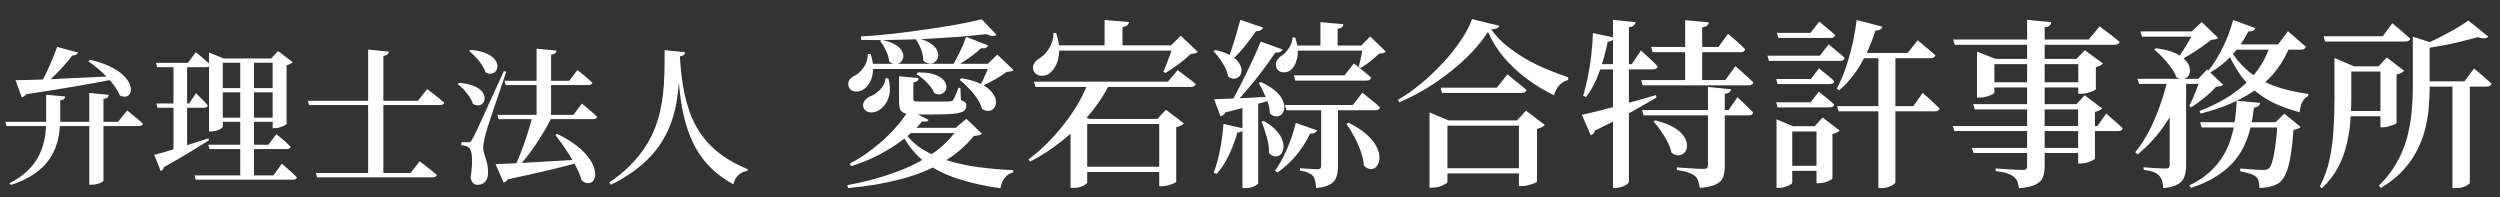 <svg width="304" height="24" viewBox="0 0 304 24" fill="none" xmlns="http://www.w3.org/2000/svg">
<rect x="0" y="0" width="304" height="24" fill="#333333" stroke="none"/>
<path d="M105.41 7.756H121.822V8.394H105.41V7.756ZM105.52 6.568H105.872C106.121 7.331 106.217 8.005 106.158 8.592C106.114 9.179 105.975 9.67 105.74 10.066C105.52 10.447 105.249 10.733 104.926 10.924C104.618 11.1 104.281 11.166 103.914 11.122C103.562 11.063 103.327 10.873 103.21 10.55C103.107 10.242 103.129 9.971 103.276 9.736C103.437 9.501 103.665 9.318 103.958 9.186C104.354 8.981 104.713 8.643 105.036 8.174C105.373 7.69 105.535 7.155 105.52 6.568ZM120.37 7.756H120.128L121.272 6.634L123.252 8.526C123.164 8.599 123.054 8.651 122.922 8.68C122.79 8.709 122.614 8.731 122.394 8.746C122.027 9.025 121.565 9.325 121.008 9.648C120.465 9.971 119.959 10.227 119.49 10.418L119.248 10.264C119.38 10.029 119.512 9.765 119.644 9.472C119.791 9.164 119.93 8.856 120.062 8.548C120.194 8.24 120.297 7.976 120.37 7.756ZM107.236 4.852C107.955 4.999 108.505 5.197 108.886 5.446C109.282 5.681 109.546 5.937 109.678 6.216C109.825 6.495 109.876 6.751 109.832 6.986C109.788 7.221 109.678 7.419 109.502 7.58C109.326 7.727 109.113 7.8 108.864 7.8C108.615 7.785 108.365 7.675 108.116 7.47C108.087 7.03 107.955 6.583 107.72 6.128C107.5 5.659 107.265 5.277 107.016 4.984L107.236 4.852ZM111.57 4.632C112.274 4.808 112.817 5.035 113.198 5.314C113.579 5.578 113.836 5.857 113.968 6.15C114.1 6.443 114.129 6.715 114.056 6.964C113.997 7.199 113.873 7.389 113.682 7.536C113.506 7.683 113.293 7.749 113.044 7.734C112.795 7.719 112.538 7.602 112.274 7.382C112.274 6.927 112.179 6.458 111.988 5.974C111.797 5.49 111.585 5.087 111.35 4.764L111.57 4.632ZM117.488 4.478L120.172 5.534C120.113 5.651 120.011 5.747 119.864 5.82C119.717 5.879 119.527 5.893 119.292 5.864C118.911 6.231 118.419 6.627 117.818 7.052C117.231 7.477 116.637 7.859 116.036 8.196H115.662C115.999 7.697 116.337 7.103 116.674 6.414C117.011 5.71 117.283 5.065 117.488 4.478ZM119.38 2.344L121.184 4.236C121.067 4.339 120.898 4.383 120.678 4.368C120.473 4.353 120.223 4.28 119.93 4.148C118.918 4.265 117.803 4.375 116.586 4.478C115.369 4.566 114.093 4.647 112.758 4.72C111.423 4.779 110.074 4.823 108.71 4.852C107.361 4.881 106.033 4.881 104.728 4.852L104.684 4.434C105.931 4.361 107.236 4.251 108.6 4.104C109.964 3.943 111.306 3.767 112.626 3.576C113.961 3.385 115.207 3.187 116.366 2.982C117.539 2.762 118.544 2.549 119.38 2.344ZM109.832 15.544H117.4V16.182H109.216L109.832 15.544ZM116.498 15.544H116.212L117.51 14.444L119.402 16.248C119.27 16.409 118.94 16.505 118.412 16.534C117.385 17.81 116.109 18.888 114.584 19.768C113.073 20.633 111.357 21.315 109.436 21.814C107.515 22.313 105.417 22.665 103.144 22.87L103.012 22.518C105.036 22.151 106.921 21.653 108.666 21.022C110.426 20.406 111.973 19.643 113.308 18.734C114.657 17.825 115.721 16.761 116.498 15.544ZM110.008 16.116C110.58 16.923 111.321 17.612 112.23 18.184C113.139 18.741 114.173 19.196 115.332 19.548C116.505 19.9 117.759 20.164 119.094 20.34C120.429 20.516 121.8 20.633 123.208 20.692V20.956C122.783 21.073 122.438 21.293 122.174 21.616C121.91 21.953 121.734 22.379 121.646 22.892C119.769 22.628 118.06 22.247 116.52 21.748C114.98 21.264 113.638 20.589 112.494 19.724C111.35 18.844 110.419 17.715 109.7 16.336L110.008 16.116ZM109.326 9.274L111.702 9.494C111.673 9.787 111.46 9.971 111.064 10.044V12.046C111.079 12.163 111.123 12.244 111.196 12.288C111.269 12.332 111.475 12.354 111.812 12.354H113.704C114.1 12.354 114.459 12.354 114.782 12.354C115.105 12.354 115.325 12.347 115.442 12.332C115.559 12.317 115.655 12.303 115.728 12.288C115.801 12.259 115.86 12.215 115.904 12.156C115.992 12.039 116.087 11.848 116.19 11.584C116.307 11.32 116.425 11.019 116.542 10.682H116.784L116.85 12.178C117.129 12.266 117.305 12.361 117.378 12.464C117.466 12.567 117.51 12.699 117.51 12.86C117.51 13.124 117.407 13.337 117.202 13.498C116.997 13.645 116.608 13.755 116.036 13.828C115.464 13.887 114.643 13.916 113.572 13.916H111.416C110.815 13.916 110.36 13.872 110.052 13.784C109.759 13.681 109.561 13.52 109.458 13.3C109.37 13.08 109.326 12.772 109.326 12.376V9.274ZM107.676 9.516L108.028 9.538C108.219 10.257 108.263 10.887 108.16 11.43C108.057 11.958 107.867 12.398 107.588 12.75C107.324 13.087 107.031 13.337 106.708 13.498C106.385 13.659 106.048 13.711 105.696 13.652C105.344 13.579 105.109 13.381 104.992 13.058C104.904 12.765 104.941 12.508 105.102 12.288C105.278 12.053 105.498 11.87 105.762 11.738C106.187 11.591 106.598 11.32 106.994 10.924C107.405 10.528 107.632 10.059 107.676 9.516ZM116.894 9.516C117.862 9.663 118.647 9.89 119.248 10.198C119.849 10.491 120.297 10.821 120.59 11.188C120.883 11.54 121.052 11.877 121.096 12.2C121.14 12.523 121.089 12.801 120.942 13.036C120.81 13.271 120.605 13.417 120.326 13.476C120.062 13.52 119.761 13.447 119.424 13.256C119.307 12.831 119.101 12.398 118.808 11.958C118.515 11.518 118.177 11.107 117.796 10.726C117.429 10.33 117.063 9.993 116.696 9.714L116.894 9.516ZM111.614 8.812C112.421 8.797 113.066 8.871 113.55 9.032C114.049 9.193 114.415 9.399 114.65 9.648C114.899 9.883 115.039 10.132 115.068 10.396C115.112 10.645 115.068 10.865 114.936 11.056C114.819 11.247 114.635 11.379 114.386 11.452C114.151 11.511 113.887 11.467 113.594 11.32C113.491 11.012 113.315 10.719 113.066 10.44C112.831 10.147 112.567 9.875 112.274 9.626C111.995 9.377 111.717 9.171 111.438 9.01L111.614 8.812ZM110.492 13.366L112.912 14.576C112.809 14.781 112.553 14.84 112.142 14.752C111.57 15.471 110.822 16.189 109.898 16.908C108.989 17.612 107.984 18.25 106.884 18.822C105.784 19.394 104.655 19.856 103.496 20.208L103.32 19.9C104.288 19.401 105.234 18.793 106.158 18.074C107.082 17.355 107.925 16.585 108.688 15.764C109.451 14.943 110.052 14.143 110.492 13.366ZM131.238 14.466H142.018V15.082H131.238V14.466ZM131.172 20.274H141.952V20.912H131.172V20.274ZM125.738 9.934H142.018L143.206 8.526C143.206 8.526 143.331 8.621 143.58 8.812C143.829 8.988 144.123 9.208 144.46 9.472C144.812 9.721 145.127 9.971 145.406 10.22C145.347 10.455 145.149 10.572 144.812 10.572H125.914L125.738 9.934ZM132.206 14.466V22.21C132.206 22.254 132.133 22.327 131.986 22.43C131.854 22.533 131.663 22.628 131.414 22.716C131.165 22.804 130.871 22.848 130.534 22.848H130.182V15.104L131.04 13.894L132.492 14.466H132.206ZM140.962 14.466H140.742L141.776 13.344L143.954 14.994C143.895 15.082 143.785 15.17 143.624 15.258C143.463 15.346 143.265 15.412 143.03 15.456V22.1C143.03 22.144 142.927 22.21 142.722 22.298C142.531 22.386 142.304 22.467 142.04 22.54C141.791 22.613 141.541 22.65 141.292 22.65H140.962V14.466ZM132.338 9.934H135.044C134.443 11.239 133.643 12.501 132.646 13.718C131.649 14.921 130.519 16.028 129.258 17.04C127.997 18.052 126.662 18.925 125.254 19.658L125.056 19.394C126.141 18.587 127.161 17.656 128.114 16.6C129.082 15.544 129.933 14.444 130.666 13.3C131.414 12.141 131.971 11.019 132.338 9.934ZM128.114 5.512H143.646V6.15H128.114V5.512ZM134.318 2.432L137.288 2.674C137.273 2.821 137.207 2.953 137.09 3.07C136.973 3.173 136.775 3.246 136.496 3.29V5.886H134.318V2.432ZM128.092 4.016H128.422C128.715 4.867 128.84 5.622 128.796 6.282C128.767 6.927 128.635 7.477 128.4 7.932C128.18 8.372 127.916 8.702 127.608 8.922C127.388 9.083 127.146 9.179 126.882 9.208C126.618 9.237 126.376 9.201 126.156 9.098C125.951 8.995 125.797 8.834 125.694 8.614C125.562 8.291 125.577 7.998 125.738 7.734C125.899 7.455 126.127 7.235 126.42 7.074C126.699 6.913 126.963 6.678 127.212 6.37C127.476 6.062 127.689 5.71 127.85 5.314C128.026 4.903 128.107 4.471 128.092 4.016ZM142.634 5.512H142.392L143.58 4.346L145.648 6.304C145.56 6.392 145.45 6.451 145.318 6.48C145.186 6.509 145.01 6.539 144.79 6.568C144.541 6.803 144.24 7.067 143.888 7.36C143.536 7.639 143.169 7.91 142.788 8.174C142.407 8.438 142.047 8.673 141.71 8.878L141.468 8.724C141.6 8.431 141.739 8.086 141.886 7.69C142.047 7.294 142.194 6.905 142.326 6.524C142.473 6.128 142.575 5.791 142.634 5.512ZM163.974 14.928C164.913 15.383 165.661 15.867 166.218 16.38C166.775 16.893 167.171 17.392 167.406 17.876C167.641 18.36 167.751 18.8 167.736 19.196C167.736 19.592 167.641 19.915 167.45 20.164C167.274 20.413 167.039 20.545 166.746 20.56C166.467 20.575 166.167 20.435 165.844 20.142C165.815 19.585 165.69 19.005 165.47 18.404C165.25 17.788 164.986 17.194 164.678 16.622C164.37 16.035 164.055 15.522 163.732 15.082L163.974 14.928ZM157.572 14.95L160.168 15.852C160.109 15.969 160.007 16.072 159.86 16.16C159.728 16.233 159.545 16.263 159.31 16.248C158.811 17.275 158.217 18.191 157.528 18.998C156.839 19.79 156.105 20.45 155.328 20.978L155.042 20.758C155.541 20.069 156.017 19.211 156.472 18.184C156.927 17.143 157.293 16.065 157.572 14.95ZM157.176 5.534H166.592V6.15H157.176V5.534ZM157.176 4.544L157.506 4.566C157.814 5.549 157.887 6.392 157.726 7.096C157.565 7.785 157.293 8.269 156.912 8.548C156.736 8.68 156.531 8.761 156.296 8.79C156.076 8.819 155.863 8.79 155.658 8.702C155.453 8.614 155.306 8.46 155.218 8.24C155.101 7.932 155.115 7.646 155.262 7.382C155.409 7.118 155.621 6.905 155.9 6.744C156.179 6.568 156.457 6.267 156.736 5.842C157.015 5.417 157.161 4.984 157.176 4.544ZM165.778 5.534H165.536L166.614 4.434L168.528 6.282C168.44 6.37 168.33 6.429 168.198 6.458C168.081 6.487 167.912 6.509 167.692 6.524C167.428 6.788 167.076 7.096 166.636 7.448C166.211 7.785 165.822 8.057 165.47 8.262L165.206 8.13C165.279 7.895 165.353 7.617 165.426 7.294C165.499 6.971 165.565 6.656 165.624 6.348C165.697 6.025 165.749 5.754 165.778 5.534ZM160.564 2.696L163.358 2.938C163.343 3.085 163.285 3.209 163.182 3.312C163.094 3.4 162.918 3.466 162.654 3.51V5.798H160.564V2.696ZM157.33 9.164H163.49L164.634 7.712C164.634 7.712 164.751 7.807 164.986 7.998C165.221 8.174 165.499 8.394 165.822 8.658C166.159 8.922 166.46 9.186 166.724 9.45C166.665 9.685 166.467 9.802 166.13 9.802H157.506L157.33 9.164ZM156.252 12.772H164.502L165.668 11.276C165.668 11.276 165.741 11.335 165.888 11.452C166.035 11.569 166.218 11.716 166.438 11.892C166.658 12.068 166.893 12.259 167.142 12.464C167.391 12.669 167.611 12.867 167.802 13.058C167.758 13.293 167.56 13.41 167.208 13.41H156.428L156.252 12.772ZM160.652 12.772H162.698V20.23C162.698 20.699 162.639 21.117 162.522 21.484C162.405 21.865 162.155 22.173 161.774 22.408C161.393 22.643 160.813 22.797 160.036 22.87C160.021 22.547 159.985 22.261 159.926 22.012C159.882 21.777 159.801 21.579 159.684 21.418C159.552 21.271 159.361 21.139 159.112 21.022C158.877 20.905 158.533 20.817 158.078 20.758V20.45C158.078 20.45 158.166 20.457 158.342 20.472C158.533 20.487 158.753 20.501 159.002 20.516C159.266 20.531 159.508 20.545 159.728 20.56C159.963 20.575 160.131 20.582 160.234 20.582C160.41 20.582 160.52 20.545 160.564 20.472C160.623 20.399 160.652 20.303 160.652 20.186V12.772ZM151.082 12.464L152.996 12.31V22.298C152.996 22.357 152.849 22.467 152.556 22.628C152.277 22.789 151.896 22.87 151.412 22.87H151.082V12.464ZM150.818 2.41L153.59 3.356C153.531 3.488 153.429 3.598 153.282 3.686C153.15 3.759 152.967 3.796 152.732 3.796C152.277 4.456 151.779 5.116 151.236 5.776C150.693 6.421 150.158 6.979 149.63 7.448L149.3 7.272C149.535 6.671 149.791 5.923 150.07 5.028C150.349 4.133 150.598 3.261 150.818 2.41ZM153.304 5.05L155.966 6.018C155.907 6.15 155.805 6.253 155.658 6.326C155.526 6.385 155.335 6.407 155.086 6.392C154.675 6.993 154.184 7.683 153.612 8.46C153.04 9.223 152.424 9.993 151.764 10.77C151.119 11.533 150.488 12.237 149.872 12.882H149.454C149.894 12.134 150.349 11.305 150.818 10.396C151.287 9.472 151.742 8.541 152.182 7.602C152.622 6.663 152.996 5.813 153.304 5.05ZM147.628 12.068C148.068 12.053 148.662 12.031 149.41 12.002C150.173 11.973 151.023 11.936 151.962 11.892C152.901 11.848 153.869 11.797 154.866 11.738V12.09C154.206 12.281 153.392 12.508 152.424 12.772C151.471 13.036 150.327 13.337 148.992 13.674C148.933 13.821 148.845 13.931 148.728 14.004C148.625 14.063 148.523 14.107 148.42 14.136L147.628 12.068ZM147.782 6.084C148.589 6.26 149.219 6.487 149.674 6.766C150.143 7.045 150.473 7.345 150.664 7.668C150.869 7.976 150.972 8.269 150.972 8.548C150.972 8.827 150.891 9.061 150.73 9.252C150.583 9.428 150.385 9.531 150.136 9.56C149.901 9.589 149.637 9.509 149.344 9.318C149.256 8.79 149.029 8.24 148.662 7.668C148.31 7.081 147.943 6.605 147.562 6.238L147.782 6.084ZM153.326 9.978C154.074 10.315 154.661 10.675 155.086 11.056C155.511 11.423 155.805 11.797 155.966 12.178C156.142 12.545 156.208 12.882 156.164 13.19C156.135 13.483 156.032 13.718 155.856 13.894C155.68 14.07 155.46 14.158 155.196 14.158C154.947 14.158 154.69 14.033 154.426 13.784C154.411 13.373 154.331 12.948 154.184 12.508C154.037 12.068 153.861 11.643 153.656 11.232C153.465 10.807 153.267 10.425 153.062 10.088L153.326 9.978ZM153.656 14.708C154.345 15.089 154.866 15.485 155.218 15.896C155.585 16.307 155.827 16.703 155.944 17.084C156.076 17.465 156.113 17.803 156.054 18.096C155.995 18.389 155.878 18.624 155.702 18.8C155.526 18.961 155.313 19.035 155.064 19.02C154.815 19.005 154.565 18.873 154.316 18.624C154.331 17.993 154.235 17.333 154.03 16.644C153.839 15.94 153.627 15.324 153.392 14.796L153.656 14.708ZM148.772 15.06L151.236 15.632C151.207 15.764 151.126 15.874 150.994 15.962C150.877 16.05 150.701 16.101 150.466 16.116C150.187 17.099 149.835 18.03 149.41 18.91C148.985 19.79 148.493 20.538 147.936 21.154L147.584 20.978C147.892 20.201 148.149 19.284 148.354 18.228C148.559 17.172 148.699 16.116 148.772 15.06ZM173.83 14.642V13.674L176.162 14.642H186.172V15.28H176.008V22.144C176.008 22.203 175.913 22.283 175.722 22.386C175.546 22.503 175.319 22.606 175.04 22.694C174.761 22.782 174.468 22.826 174.16 22.826H173.83V14.642ZM184.698 14.642H184.478L185.556 13.454L187.844 15.192C187.771 15.28 187.653 15.368 187.492 15.456C187.331 15.544 187.133 15.617 186.898 15.676V22.078C186.898 22.122 186.795 22.188 186.59 22.276C186.385 22.364 186.135 22.445 185.842 22.518C185.563 22.591 185.307 22.628 185.072 22.628H184.698V14.642ZM174.622 20.45H186.172V21.088H174.622V20.45ZM175.172 10.66H182.014L183.312 9.032C183.312 9.032 183.385 9.098 183.532 9.23C183.693 9.347 183.891 9.509 184.126 9.714C184.375 9.905 184.632 10.11 184.896 10.33C185.16 10.55 185.402 10.755 185.622 10.946C185.563 11.181 185.365 11.298 185.028 11.298H175.348L175.172 10.66ZM180.936 3.862C180.423 4.683 179.777 5.505 179 6.326C178.223 7.147 177.35 7.939 176.382 8.702C175.429 9.465 174.417 10.169 173.346 10.814C172.29 11.445 171.219 11.987 170.134 12.442L170.002 12.134C170.941 11.591 171.887 10.924 172.84 10.132C173.793 9.34 174.688 8.489 175.524 7.58C176.36 6.671 177.079 5.761 177.68 4.852C178.296 3.943 178.736 3.099 179 2.322L182.322 3.136C182.278 3.268 182.175 3.371 182.014 3.444C181.867 3.503 181.64 3.547 181.332 3.576C181.816 4.265 182.403 4.896 183.092 5.468C183.796 6.04 184.559 6.575 185.38 7.074C186.216 7.558 187.081 7.991 187.976 8.372C188.885 8.753 189.795 9.098 190.704 9.406L190.682 9.736C190.374 9.809 190.095 9.949 189.846 10.154C189.611 10.345 189.421 10.572 189.274 10.836C189.127 11.085 189.025 11.335 188.966 11.584C187.807 11.027 186.707 10.359 185.666 9.582C184.625 8.805 183.693 7.939 182.872 6.986C182.065 6.018 181.42 4.977 180.936 3.862ZM199.57 9.736H209.8L211.032 8.042C211.032 8.042 211.105 8.108 211.252 8.24C211.399 8.357 211.582 8.519 211.802 8.724C212.037 8.929 212.279 9.149 212.528 9.384C212.777 9.604 213.005 9.817 213.21 10.022C213.151 10.257 212.953 10.374 212.616 10.374H199.746L199.57 9.736ZM199.68 13.388H210.196L211.274 11.826C211.274 11.826 211.34 11.885 211.472 12.002C211.604 12.119 211.773 12.281 211.978 12.486C212.183 12.677 212.389 12.875 212.594 13.08C212.814 13.285 213.012 13.483 213.188 13.674C213.159 13.909 212.968 14.026 212.616 14.026H199.856L199.68 13.388ZM200.78 5.71H208.964L210.13 4.104C210.13 4.104 210.203 4.17 210.35 4.302C210.497 4.419 210.68 4.573 210.9 4.764C211.12 4.955 211.347 5.16 211.582 5.38C211.817 5.6 212.029 5.805 212.22 5.996C212.161 6.231 211.971 6.348 211.648 6.348H200.956L200.78 5.71ZM204.916 2.454L207.798 2.718C207.783 2.865 207.71 2.997 207.578 3.114C207.461 3.217 207.263 3.29 206.984 3.334V9.978H204.916V2.454ZM207.688 10.572L210.504 10.858C210.475 11.005 210.401 11.129 210.284 11.232C210.167 11.32 209.983 11.379 209.734 11.408V20.23C209.734 20.729 209.668 21.161 209.536 21.528C209.404 21.895 209.118 22.188 208.678 22.408C208.253 22.628 207.593 22.775 206.698 22.848C206.654 22.525 206.588 22.239 206.5 21.99C206.427 21.755 206.295 21.557 206.104 21.396C205.899 21.235 205.627 21.095 205.29 20.978C204.967 20.861 204.505 20.758 203.904 20.67V20.34C203.904 20.34 204.043 20.355 204.322 20.384C204.601 20.399 204.938 20.421 205.334 20.45C205.73 20.465 206.097 20.487 206.434 20.516C206.786 20.531 207.028 20.538 207.16 20.538C207.365 20.538 207.505 20.501 207.578 20.428C207.651 20.355 207.688 20.245 207.688 20.098V10.572ZM201.286 14.642C202.239 14.877 202.995 15.163 203.552 15.5C204.109 15.837 204.513 16.197 204.762 16.578C205.011 16.959 205.136 17.319 205.136 17.656C205.151 17.993 205.07 18.272 204.894 18.492C204.718 18.712 204.476 18.844 204.168 18.888C203.875 18.917 203.567 18.807 203.244 18.558C203.156 18.118 202.995 17.671 202.76 17.216C202.525 16.761 202.261 16.329 201.968 15.918C201.675 15.493 201.381 15.119 201.088 14.796L201.286 14.642ZM196.138 2.41L198.888 2.696C198.859 2.843 198.785 2.975 198.668 3.092C198.565 3.195 198.367 3.268 198.074 3.312V22.1C198.074 22.188 197.993 22.291 197.832 22.408C197.685 22.525 197.487 22.628 197.238 22.716C197.003 22.804 196.761 22.848 196.512 22.848H196.138V2.41ZM193.696 4.016L196.27 4.566C196.241 4.698 196.16 4.815 196.028 4.918C195.911 5.006 195.735 5.057 195.5 5.072C195.236 6.363 194.891 7.602 194.466 8.79C194.041 9.978 193.505 10.983 192.86 11.804L192.508 11.65C192.728 10.961 192.919 10.198 193.08 9.362C193.256 8.511 193.395 7.631 193.498 6.722C193.601 5.813 193.667 4.911 193.696 4.016ZM192.354 13.96C192.853 13.857 193.571 13.689 194.51 13.454C195.463 13.205 196.534 12.919 197.722 12.596C198.91 12.273 200.12 11.929 201.352 11.562L201.44 11.848C200.633 12.332 199.614 12.919 198.382 13.608C197.15 14.283 195.676 15.038 193.96 15.874C193.857 16.167 193.681 16.358 193.432 16.446L192.354 13.96ZM194.114 7.8H198.426L199.548 6.128C199.548 6.128 199.614 6.194 199.746 6.326C199.878 6.443 200.054 6.605 200.274 6.81C200.494 7.001 200.714 7.206 200.934 7.426C201.169 7.646 201.381 7.866 201.572 8.086C201.513 8.321 201.315 8.438 200.978 8.438H194.114V7.8ZM223.396 12.904H232.658L233.802 11.298C233.802 11.298 233.868 11.357 234 11.474C234.147 11.591 234.33 11.753 234.55 11.958C234.77 12.149 234.99 12.354 235.21 12.574C235.445 12.794 235.657 12.999 235.848 13.19C235.789 13.425 235.599 13.542 235.276 13.542H223.572L223.396 12.904ZM225.772 2.432L228.896 3.246C228.852 3.378 228.764 3.488 228.632 3.576C228.515 3.664 228.324 3.708 228.06 3.708C227.576 5.248 226.96 6.641 226.212 7.888C225.479 9.12 224.628 10.147 223.66 10.968L223.352 10.792C223.733 10.088 224.078 9.289 224.386 8.394C224.709 7.485 224.987 6.524 225.222 5.512C225.457 4.485 225.64 3.459 225.772 2.432ZM228.412 6.436H230.48V22.144C230.48 22.203 230.414 22.291 230.282 22.408C230.15 22.525 229.952 22.628 229.688 22.716C229.439 22.819 229.131 22.87 228.764 22.87H228.412V6.436ZM216.07 3.994H220.162L221.218 2.63C221.218 2.63 221.328 2.718 221.548 2.894C221.768 3.07 222.032 3.29 222.34 3.554C222.648 3.803 222.919 4.038 223.154 4.258C223.11 4.493 222.919 4.61 222.582 4.61H216.246L216.07 3.994ZM215.982 9.604H220.206L221.196 8.306C221.196 8.306 221.299 8.394 221.504 8.57C221.724 8.746 221.981 8.951 222.274 9.186C222.567 9.421 222.831 9.655 223.066 9.89C223.007 10.11 222.809 10.22 222.472 10.22H216.158L215.982 9.604ZM215.982 12.442H220.162L221.174 11.144C221.174 11.144 221.277 11.232 221.482 11.408C221.702 11.569 221.959 11.775 222.252 12.024C222.545 12.259 222.809 12.486 223.044 12.706C222.985 12.941 222.795 13.058 222.472 13.058H216.158L215.982 12.442ZM214.926 6.766H221.306L222.362 5.402C222.362 5.402 222.472 5.49 222.692 5.666C222.912 5.842 223.176 6.062 223.484 6.326C223.807 6.575 224.085 6.817 224.32 7.052C224.261 7.287 224.071 7.404 223.748 7.404H215.102L214.926 6.766ZM216.026 15.346V14.51L218.028 15.346H221.768V15.984H217.94V22.21C217.94 22.283 217.859 22.364 217.698 22.452C217.537 22.555 217.331 22.643 217.082 22.716C216.833 22.804 216.576 22.848 216.312 22.848H216.026V15.346ZM220.888 15.346H220.668L221.636 14.29L223.704 15.874C223.631 15.947 223.521 16.028 223.374 16.116C223.227 16.189 223.044 16.248 222.824 16.292V21.704C222.824 21.748 222.736 21.814 222.56 21.902C222.384 22.005 222.171 22.093 221.922 22.166C221.673 22.239 221.438 22.276 221.218 22.276H220.888V15.346ZM216.972 20.164H221.746V20.78H216.972V20.164ZM225.794 6.436H231.976L233.186 4.896C233.186 4.896 233.259 4.955 233.406 5.072C233.553 5.189 233.736 5.343 233.956 5.534C234.176 5.71 234.411 5.908 234.66 6.128C234.909 6.333 235.137 6.531 235.342 6.722C235.283 6.957 235.085 7.074 234.748 7.074H225.794V6.436ZM237.454 15.324H255.032L256.132 13.806C256.132 13.806 256.242 13.909 256.462 14.114C256.697 14.305 256.968 14.539 257.276 14.818C257.599 15.097 257.877 15.361 258.112 15.61C258.068 15.83 257.877 15.94 257.54 15.94H237.652L237.454 15.324ZM237.498 4.808H253.976L255.318 3.202C255.318 3.202 255.399 3.268 255.56 3.4C255.721 3.517 255.927 3.671 256.176 3.862C256.425 4.038 256.689 4.236 256.968 4.456C257.247 4.676 257.503 4.889 257.738 5.094C257.679 5.329 257.474 5.446 257.122 5.446H237.696L237.498 4.808ZM239.94 12.662H253.492V13.3H240.138L239.94 12.662ZM239.786 17.986H253.492V18.602H239.984L239.786 17.986ZM246.496 2.41L249.422 2.696C249.407 2.857 249.341 2.997 249.224 3.114C249.107 3.217 248.909 3.283 248.63 3.312V20.274C248.63 20.773 248.557 21.198 248.41 21.55C248.278 21.917 247.992 22.21 247.552 22.43C247.112 22.65 246.43 22.804 245.506 22.892C245.462 22.569 245.396 22.291 245.308 22.056C245.22 21.836 245.081 21.653 244.89 21.506C244.699 21.345 244.435 21.205 244.098 21.088C243.761 20.971 243.284 20.875 242.668 20.802V20.472C242.668 20.472 242.807 20.487 243.086 20.516C243.379 20.531 243.717 20.553 244.098 20.582C244.494 20.597 244.868 20.619 245.22 20.648C245.572 20.663 245.814 20.67 245.946 20.67C246.151 20.67 246.291 20.633 246.364 20.56C246.452 20.487 246.496 20.369 246.496 20.208V2.41ZM240.402 7.162V6.282L242.668 7.162H253.558V7.8H242.514V11.254C242.514 11.313 242.419 11.393 242.228 11.496C242.052 11.584 241.825 11.672 241.546 11.76C241.267 11.833 240.989 11.87 240.71 11.87H240.402V7.162ZM252.722 7.162H252.502L253.514 6.106L255.714 7.712C255.641 7.8 255.531 7.888 255.384 7.976C255.237 8.049 255.061 8.108 254.856 8.152V10.836C254.856 10.88 254.753 10.953 254.548 11.056C254.343 11.144 254.101 11.225 253.822 11.298C253.558 11.371 253.309 11.408 253.074 11.408H252.722V7.162ZM252.7 12.662H252.502L253.492 11.584L255.626 13.19C255.553 13.263 255.435 13.344 255.274 13.432C255.127 13.505 254.951 13.564 254.746 13.608V19.262C254.746 19.321 254.651 19.401 254.46 19.504C254.269 19.592 254.042 19.68 253.778 19.768C253.529 19.841 253.279 19.878 253.03 19.878H252.7V12.662ZM241.7 10H253.47V10.638H241.7V10ZM267.528 14.862H277.758V15.5H267.726L267.528 14.862ZM276.944 14.862H276.702L277.78 13.828L279.76 15.434C279.672 15.522 279.562 15.595 279.43 15.654C279.298 15.713 279.115 15.757 278.88 15.786C278.807 16.959 278.697 17.986 278.55 18.866C278.418 19.731 278.235 20.443 278 21C277.78 21.543 277.509 21.939 277.186 22.188C276.893 22.408 276.541 22.569 276.13 22.672C275.719 22.789 275.257 22.848 274.744 22.848C274.744 22.569 274.715 22.313 274.656 22.078C274.612 21.843 274.509 21.653 274.348 21.506C274.187 21.359 273.93 21.227 273.578 21.11C273.226 21.007 272.837 20.912 272.412 20.824V20.494C272.705 20.509 273.028 20.531 273.38 20.56C273.747 20.589 274.091 20.619 274.414 20.648C274.751 20.663 274.993 20.67 275.14 20.67C275.492 20.67 275.741 20.604 275.888 20.472C276.137 20.281 276.35 19.695 276.526 18.712C276.717 17.729 276.856 16.446 276.944 14.862ZM276.064 5.424H278.506C277.729 7.58 276.409 9.347 274.546 10.726C272.698 12.09 270.381 13.117 267.594 13.806L267.462 13.498C269.75 12.618 271.62 11.503 273.072 10.154C274.539 8.79 275.536 7.213 276.064 5.424ZM271.554 2.432L274.26 3.422C274.216 3.539 274.121 3.642 273.974 3.73C273.827 3.803 273.637 3.833 273.402 3.818C272.83 4.947 272.141 5.937 271.334 6.788C270.527 7.639 269.662 8.321 268.738 8.834L268.496 8.636C269.097 7.917 269.669 7.015 270.212 5.93C270.769 4.83 271.217 3.664 271.554 2.432ZM271.224 5.402H277.01L278.22 3.796C278.22 3.796 278.293 3.862 278.44 3.994C278.587 4.111 278.77 4.265 278.99 4.456C279.21 4.647 279.445 4.852 279.694 5.072C279.943 5.292 280.171 5.497 280.376 5.688C280.332 5.923 280.134 6.04 279.782 6.04H271.224V5.402ZM271.972 12.244L274.832 12.508C274.817 12.655 274.751 12.779 274.634 12.882C274.517 12.985 274.333 13.051 274.084 13.08C273.996 13.813 273.871 14.554 273.71 15.302C273.549 16.05 273.307 16.791 272.984 17.524C272.676 18.243 272.243 18.932 271.686 19.592C271.143 20.237 270.439 20.839 269.574 21.396C268.723 21.953 267.675 22.437 266.428 22.848L266.23 22.54C267.433 21.953 268.401 21.271 269.134 20.494C269.882 19.717 270.454 18.873 270.85 17.964C271.246 17.055 271.525 16.116 271.686 15.148C271.847 14.165 271.943 13.197 271.972 12.244ZM271.092 5.886C271.679 6.898 272.397 7.778 273.248 8.526C274.099 9.274 275.133 9.89 276.35 10.374C277.567 10.843 279.019 11.195 280.706 11.43L280.662 11.694C280.369 11.826 280.134 12.061 279.958 12.398C279.797 12.735 279.687 13.153 279.628 13.652C278.337 13.3 277.223 12.889 276.284 12.42C275.36 11.936 274.561 11.386 273.886 10.77C273.226 10.154 272.654 9.472 272.17 8.724C271.686 7.976 271.246 7.162 270.85 6.282L271.092 5.886ZM263.59 9.626H265.702V9.978C265.189 11.723 264.441 13.344 263.458 14.84C262.49 16.336 261.317 17.649 259.938 18.778L259.652 18.514C260.297 17.707 260.869 16.82 261.368 15.852C261.867 14.869 262.299 13.85 262.666 12.794C263.047 11.723 263.355 10.667 263.59 9.626ZM262.16 5.864C263.099 5.981 263.861 6.172 264.448 6.436C265.035 6.7 265.475 7.001 265.768 7.338C266.061 7.661 266.23 7.983 266.274 8.306C266.333 8.629 266.296 8.907 266.164 9.142C266.032 9.362 265.834 9.509 265.57 9.582C265.321 9.641 265.02 9.582 264.668 9.406C264.521 9.01 264.294 8.607 263.986 8.196C263.693 7.771 263.363 7.375 262.996 7.008C262.644 6.627 262.299 6.304 261.962 6.04L262.16 5.864ZM266.78 3.818H266.516L267.726 2.674L269.728 4.61C269.64 4.698 269.53 4.757 269.398 4.786C269.266 4.801 269.083 4.823 268.848 4.852C268.54 5.116 268.151 5.409 267.682 5.732C267.227 6.055 266.758 6.363 266.274 6.656C265.79 6.949 265.343 7.199 264.932 7.404L264.712 7.25C264.932 6.942 265.174 6.583 265.438 6.172C265.717 5.761 265.973 5.343 266.208 4.918C266.457 4.493 266.648 4.126 266.78 3.818ZM260.268 3.818H267.814V4.456H260.466L260.268 3.818ZM267.55 9.582H267.308L268.386 8.46L270.344 10.308C270.197 10.455 269.904 10.535 269.464 10.55C269.112 10.961 268.65 11.401 268.078 11.87C267.506 12.339 266.963 12.728 266.45 13.036L266.208 12.882C266.369 12.574 266.538 12.222 266.714 11.826C266.89 11.415 267.051 11.012 267.198 10.616C267.359 10.22 267.477 9.875 267.55 9.582ZM259.916 9.582H268.232V10.198H260.114L259.916 9.582ZM263.832 9.648H265.834V20.142C265.834 20.626 265.768 21.059 265.636 21.44C265.519 21.821 265.262 22.137 264.866 22.386C264.47 22.635 263.861 22.797 263.04 22.87C263.025 22.533 262.981 22.239 262.908 21.99C262.835 21.741 262.725 21.535 262.578 21.374C262.417 21.198 262.189 21.051 261.896 20.934C261.617 20.817 261.207 20.721 260.664 20.648V20.34C260.664 20.34 260.781 20.347 261.016 20.362C261.251 20.377 261.522 20.399 261.83 20.428C262.153 20.443 262.453 20.457 262.732 20.472C263.025 20.487 263.231 20.494 263.348 20.494C263.539 20.494 263.663 20.457 263.722 20.384C263.795 20.311 263.832 20.208 263.832 20.076V9.648ZM282.554 4.412H289.726L290.914 2.828C290.914 2.828 290.987 2.894 291.134 3.026C291.295 3.143 291.486 3.297 291.706 3.488C291.941 3.679 292.175 3.884 292.41 4.104C292.659 4.309 292.887 4.507 293.092 4.698C293.033 4.933 292.835 5.05 292.498 5.05H282.73L282.554 4.412ZM284.578 8.064H290.782V8.702H284.578V8.064ZM284.622 13.498H290.826V14.136H284.622V13.498ZM294.28 9.89H299.67L300.858 8.328C300.858 8.328 300.924 8.387 301.056 8.504C301.203 8.621 301.386 8.775 301.606 8.966C301.826 9.157 302.061 9.362 302.31 9.582C302.559 9.787 302.779 9.985 302.97 10.176C302.911 10.411 302.721 10.528 302.398 10.528H294.28V9.89ZM289.462 8.064H289.242L290.232 6.986L292.344 8.614C292.285 8.687 292.175 8.768 292.014 8.856C291.853 8.944 291.655 9.01 291.42 9.054V14.95C291.42 14.994 291.325 15.06 291.134 15.148C290.943 15.221 290.723 15.295 290.474 15.368C290.239 15.441 290.005 15.478 289.77 15.478H289.462V8.064ZM283.874 8.064V7.844V7.052L286.25 8.064H285.92V12.024C285.92 12.816 285.883 13.681 285.81 14.62C285.751 15.544 285.605 16.497 285.37 17.48C285.15 18.463 284.798 19.416 284.314 20.34C283.83 21.264 283.17 22.115 282.334 22.892L282.092 22.672C282.649 21.601 283.053 20.465 283.302 19.262C283.551 18.045 283.705 16.82 283.764 15.588C283.837 14.356 283.874 13.168 283.874 12.024V8.064ZM293.4 4.456L295.974 5.292C295.915 5.439 295.739 5.534 295.446 5.578V10.572C295.446 11.379 295.409 12.215 295.336 13.08C295.263 13.945 295.116 14.818 294.896 15.698C294.676 16.578 294.346 17.443 293.906 18.294C293.481 19.145 292.909 19.959 292.19 20.736C291.486 21.499 290.599 22.203 289.528 22.848L289.264 22.584C290.159 21.704 290.877 20.78 291.42 19.812C291.977 18.844 292.395 17.847 292.674 16.82C292.953 15.793 293.143 14.752 293.246 13.696C293.349 12.64 293.4 11.591 293.4 10.55V4.456ZM300.154 2.498L302.574 4.456C302.354 4.705 301.929 4.727 301.298 4.522C300.726 4.683 300.044 4.859 299.252 5.05C298.475 5.241 297.653 5.417 296.788 5.578C295.937 5.725 295.101 5.849 294.28 5.952L294.17 5.666C294.874 5.387 295.6 5.065 296.348 4.698C297.111 4.317 297.829 3.935 298.504 3.554C299.179 3.158 299.729 2.806 300.154 2.498ZM298.218 10.022H300.33V22.254C300.33 22.313 300.176 22.43 299.868 22.606C299.56 22.782 299.135 22.87 298.592 22.87H298.218V10.022Z" fill="white"/>
<path d="M2.646 11.841L1.89 9.753C2.664 9.753 3.816 9.717 5.22 9.663C5.904 8.385 6.534 6.855 6.948 5.703L9.486 6.387C9.396 6.603 9.18 6.765 8.784 6.747C8.172 7.593 7.182 8.673 6.156 9.627C8.118 9.537 10.476 9.429 12.942 9.303C12.24 8.583 11.448 7.935 10.746 7.449L10.926 7.269C17.19 8.673 16.47 12.579 14.58 11.607C14.328 10.995 13.878 10.347 13.338 9.735C10.908 10.221 7.65 10.779 3.168 11.463C3.042 11.661 2.844 11.805 2.646 11.841ZM14.364 14.811L15.462 13.425C15.462 13.425 16.65 14.379 17.388 15.045C17.334 15.243 17.154 15.333 16.884 15.333H12.582V21.957C12.582 22.119 11.826 22.461 11.16 22.461H10.854V15.333H7.29C7.092 18.105 5.976 21.003 1.314 22.497L1.152 22.281C4.644 20.517 5.472 17.889 5.598 15.333H0.792L0.648 14.811H5.616V14.469V11.517L7.938 11.733C7.902 11.985 7.758 12.147 7.326 12.201V14.505V14.811H10.854V11.301L13.23 11.535C13.194 11.787 13.05 11.985 12.582 12.021V14.811H14.364ZM27.09 14.307H29.214V11.229H27.09V14.307ZM29.214 7.629H27.09V10.707H29.214V7.629ZM33.156 7.629H30.888V10.707H33.156V7.629ZM30.888 14.307H33.156V11.229H30.888V14.307ZM33.246 21.327L34.272 19.905C34.272 19.905 35.424 20.877 36.108 21.561C36.072 21.759 35.874 21.849 35.622 21.849H23.796L23.652 21.327H29.214V18.123H25.47L25.326 17.601H29.214V14.811H27.09V15.405C27.09 15.585 26.388 15.981 25.686 15.981H25.416V8.097C25.326 8.151 25.218 8.169 25.092 8.169H22.752V12.579H23.004L23.832 11.337C23.832 11.337 24.768 12.219 25.272 12.813C25.236 13.011 25.056 13.101 24.804 13.101H22.752V17.655C23.58 17.385 24.462 17.115 25.344 16.827L25.416 17.061C24.192 17.817 22.392 18.969 19.944 20.319C19.89 20.535 19.728 20.733 19.548 20.805L18.756 18.825C19.242 18.717 20.07 18.465 21.096 18.159V13.101H19.152L19.008 12.579H21.096V8.169H19.116L18.972 7.647H22.842L23.814 6.351C23.814 6.351 24.768 7.107 25.416 7.719V6.387L27.198 7.107H32.976L33.822 6.207L35.586 7.557C35.46 7.701 35.19 7.863 34.848 7.935V15.045C34.83 15.189 34.02 15.585 33.426 15.585H33.156V14.811H30.888V17.601H32.634L33.606 16.305C33.606 16.305 34.722 17.187 35.334 17.835C35.298 18.033 35.118 18.123 34.866 18.123H30.888V21.327H33.246ZM50.814 12.255L51.948 10.833C51.948 10.833 53.262 11.823 54.018 12.489C53.964 12.687 53.784 12.777 53.514 12.777H46.62V21.039H49.914L51.03 19.617C51.03 19.617 52.326 20.571 53.118 21.273C53.064 21.471 52.884 21.561 52.614 21.561H38.574L38.412 21.039H44.766V12.777H37.584L37.44 12.255H44.766V6.027L47.286 6.279C47.232 6.549 47.088 6.729 46.62 6.801V12.255H50.814ZM57.06 6.207L57.204 6.063C61.776 6.441 60.75 9.717 59.04 8.799C58.752 7.863 57.816 6.819 57.06 6.207ZM55.656 10.221L55.8 10.077C60.228 10.383 59.148 13.605 57.51 12.633C57.24 11.769 56.394 10.779 55.656 10.221ZM61.272 8.637L61.56 8.727C60.786 11.049 59.292 15.351 59.04 16.323C58.896 16.935 58.752 17.529 58.752 17.997C58.788 18.897 59.4 19.599 59.346 21.111C59.31 21.957 58.842 22.479 58.05 22.479C57.672 22.479 57.33 22.191 57.222 21.579C57.528 19.725 57.438 18.213 57.006 17.943C56.772 17.763 56.466 17.691 56.106 17.655V17.295H56.916C57.168 17.295 57.24 17.277 57.42 16.935C57.816 16.251 57.816 16.251 61.272 8.637ZM72.126 14.487H66.978C66.042 16.323 64.692 18.393 63.432 19.815C65.178 19.725 67.338 19.599 69.606 19.455C68.976 18.357 68.202 17.277 67.536 16.413L67.752 16.287C74.034 19.293 72.72 23.451 70.74 21.957C70.56 21.309 70.254 20.607 69.858 19.905C67.932 20.427 65.322 21.039 61.722 21.813C61.614 22.047 61.416 22.173 61.236 22.191L60.264 19.959C60.858 19.941 61.74 19.905 62.784 19.851C63.486 18.357 64.224 16.161 64.656 14.487H60.624L60.48 13.965H65.25V10.347H61.488L61.344 9.825H65.25V5.919L67.68 6.153C67.644 6.405 67.482 6.585 67.014 6.657V9.825H69.21L70.218 8.511C70.218 8.511 71.37 9.429 72.036 10.059C71.982 10.257 71.784 10.347 71.568 10.347H67.014V13.965H69.732L70.758 12.597C70.758 12.597 71.91 13.533 72.612 14.199C72.558 14.397 72.378 14.487 72.126 14.487ZM80.82 6.099L83.322 6.351C83.286 6.603 83.142 6.783 82.674 6.855C83.07 13.641 84.726 18.033 90.918 20.571L90.882 20.769C90 20.931 89.406 21.471 89.172 22.407C84.492 19.887 83.034 15.675 82.548 10.059C82.224 14.559 80.928 19.185 74.304 22.461L74.088 22.191C80.928 17.529 80.802 11.715 80.82 6.099Z" fill="white"/>
</svg>
